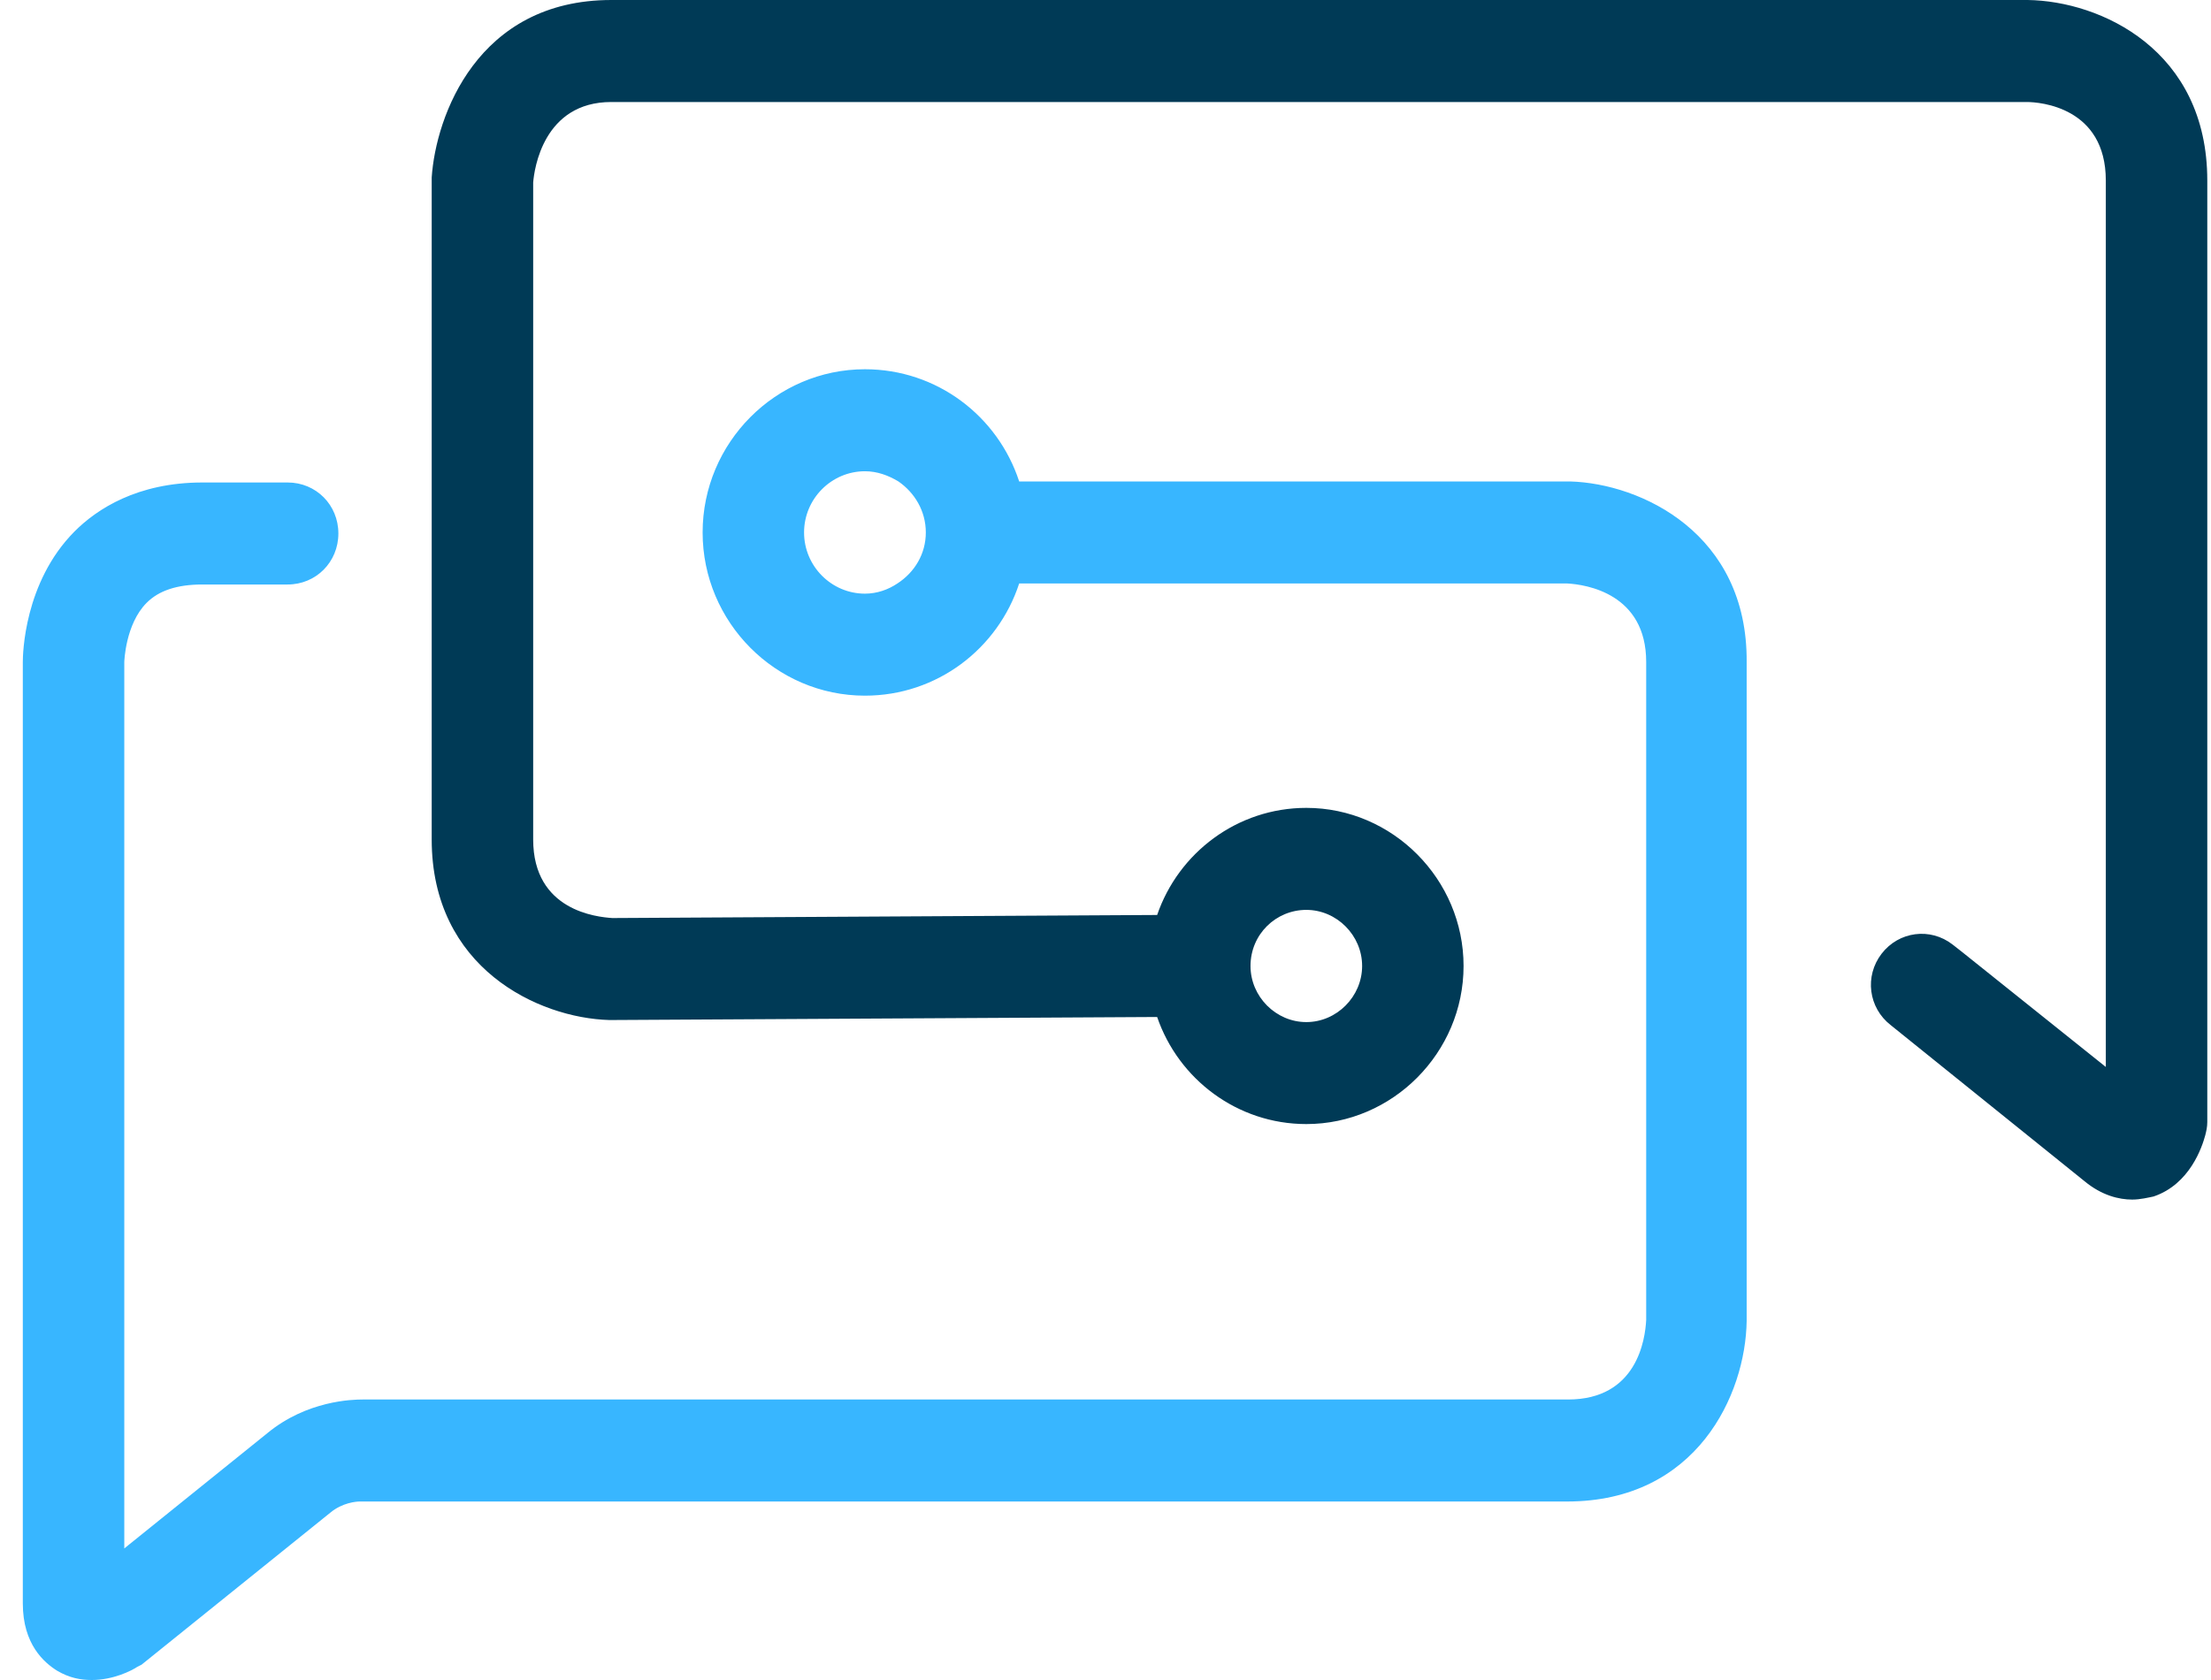 <svg width="75" height="57" viewBox="0 0 75 57" fill="none" xmlns="http://www.w3.org/2000/svg">
<g clip-path="url(#clip0)">
<path d="M53.26 16.335H34.572C33.849 14.12 31.784 12.528 29.34 12.528C26.312 12.528 23.834 15.02 23.834 18.066C23.834 21.111 26.312 23.603 29.34 23.603C31.784 23.603 33.849 22.011 34.572 19.796H53.157C53.811 19.831 55.841 20.142 55.841 22.461V44.783C55.807 45.441 55.532 47.483 53.191 47.483H12.304C11.96 47.483 10.411 47.517 9.069 48.625L4.216 52.536V22.461C4.216 22.461 4.25 21.18 4.973 20.454C5.386 20.038 6.005 19.831 6.866 19.831H9.757C10.721 19.831 11.478 19.069 11.478 18.1C11.478 17.131 10.721 16.37 9.757 16.37H6.866C4.663 16.37 3.287 17.27 2.529 18.031C0.808 19.762 0.774 22.219 0.774 22.461V54.404C0.774 55.789 1.497 56.412 1.944 56.689C2.357 56.931 2.736 57 3.114 57C3.837 57 4.457 56.689 4.663 56.55L4.801 56.481L11.203 51.324C11.616 50.978 12.097 50.944 12.201 50.944H53.157C57.562 50.944 59.214 47.31 59.249 44.818V22.461C59.283 18.1 55.669 16.404 53.26 16.335ZM30.442 19.796C30.132 20.004 29.753 20.142 29.34 20.142C28.204 20.142 27.275 19.208 27.275 18.066C27.275 16.924 28.204 15.989 29.34 15.989C29.753 15.989 30.132 16.128 30.476 16.335C31.027 16.716 31.405 17.339 31.405 18.066C31.405 18.792 31.027 19.415 30.442 19.796Z" fill="#38B6FF"/>
<path d="M68.782 0H20.736C16.193 0 14.782 3.945 14.644 6.022V28.483C14.644 32.843 18.258 34.539 20.667 34.608H20.736L39.252 34.505C39.975 36.616 41.971 38.138 44.312 38.138C47.237 38.138 49.646 35.716 49.646 32.774C49.646 29.832 47.237 27.41 44.312 27.41C41.971 27.41 39.975 28.933 39.252 31.044L20.77 31.148C20.254 31.113 18.086 30.905 18.086 28.483V6.195C18.12 5.745 18.43 3.461 20.736 3.461H68.748C69.195 3.461 71.432 3.634 71.432 6.126V36.2L66.545 32.29L66.235 32.047C65.478 31.459 64.411 31.598 63.826 32.359C63.241 33.12 63.379 34.193 64.136 34.781L70.71 40.077C71.295 40.561 71.88 40.7 72.327 40.7C72.603 40.7 72.878 40.63 73.05 40.596C74.289 40.18 74.702 38.9 74.805 38.519C74.84 38.381 74.874 38.242 74.874 38.069V6.126C74.874 1.696 71.26 0.035 68.782 0ZM44.312 30.871C45.344 30.871 46.205 31.736 46.205 32.774C46.205 33.812 45.344 34.678 44.312 34.678C43.279 34.678 42.419 33.812 42.419 32.774C42.419 31.701 43.279 30.871 44.312 30.871Z" fill="#003A56"/>
</g>
<defs>
<clipPath id="clip0">
<rect width="74.1" height="57" fill="white" transform="translate(0.774)"/>
</clipPath>
</defs>
</svg>
